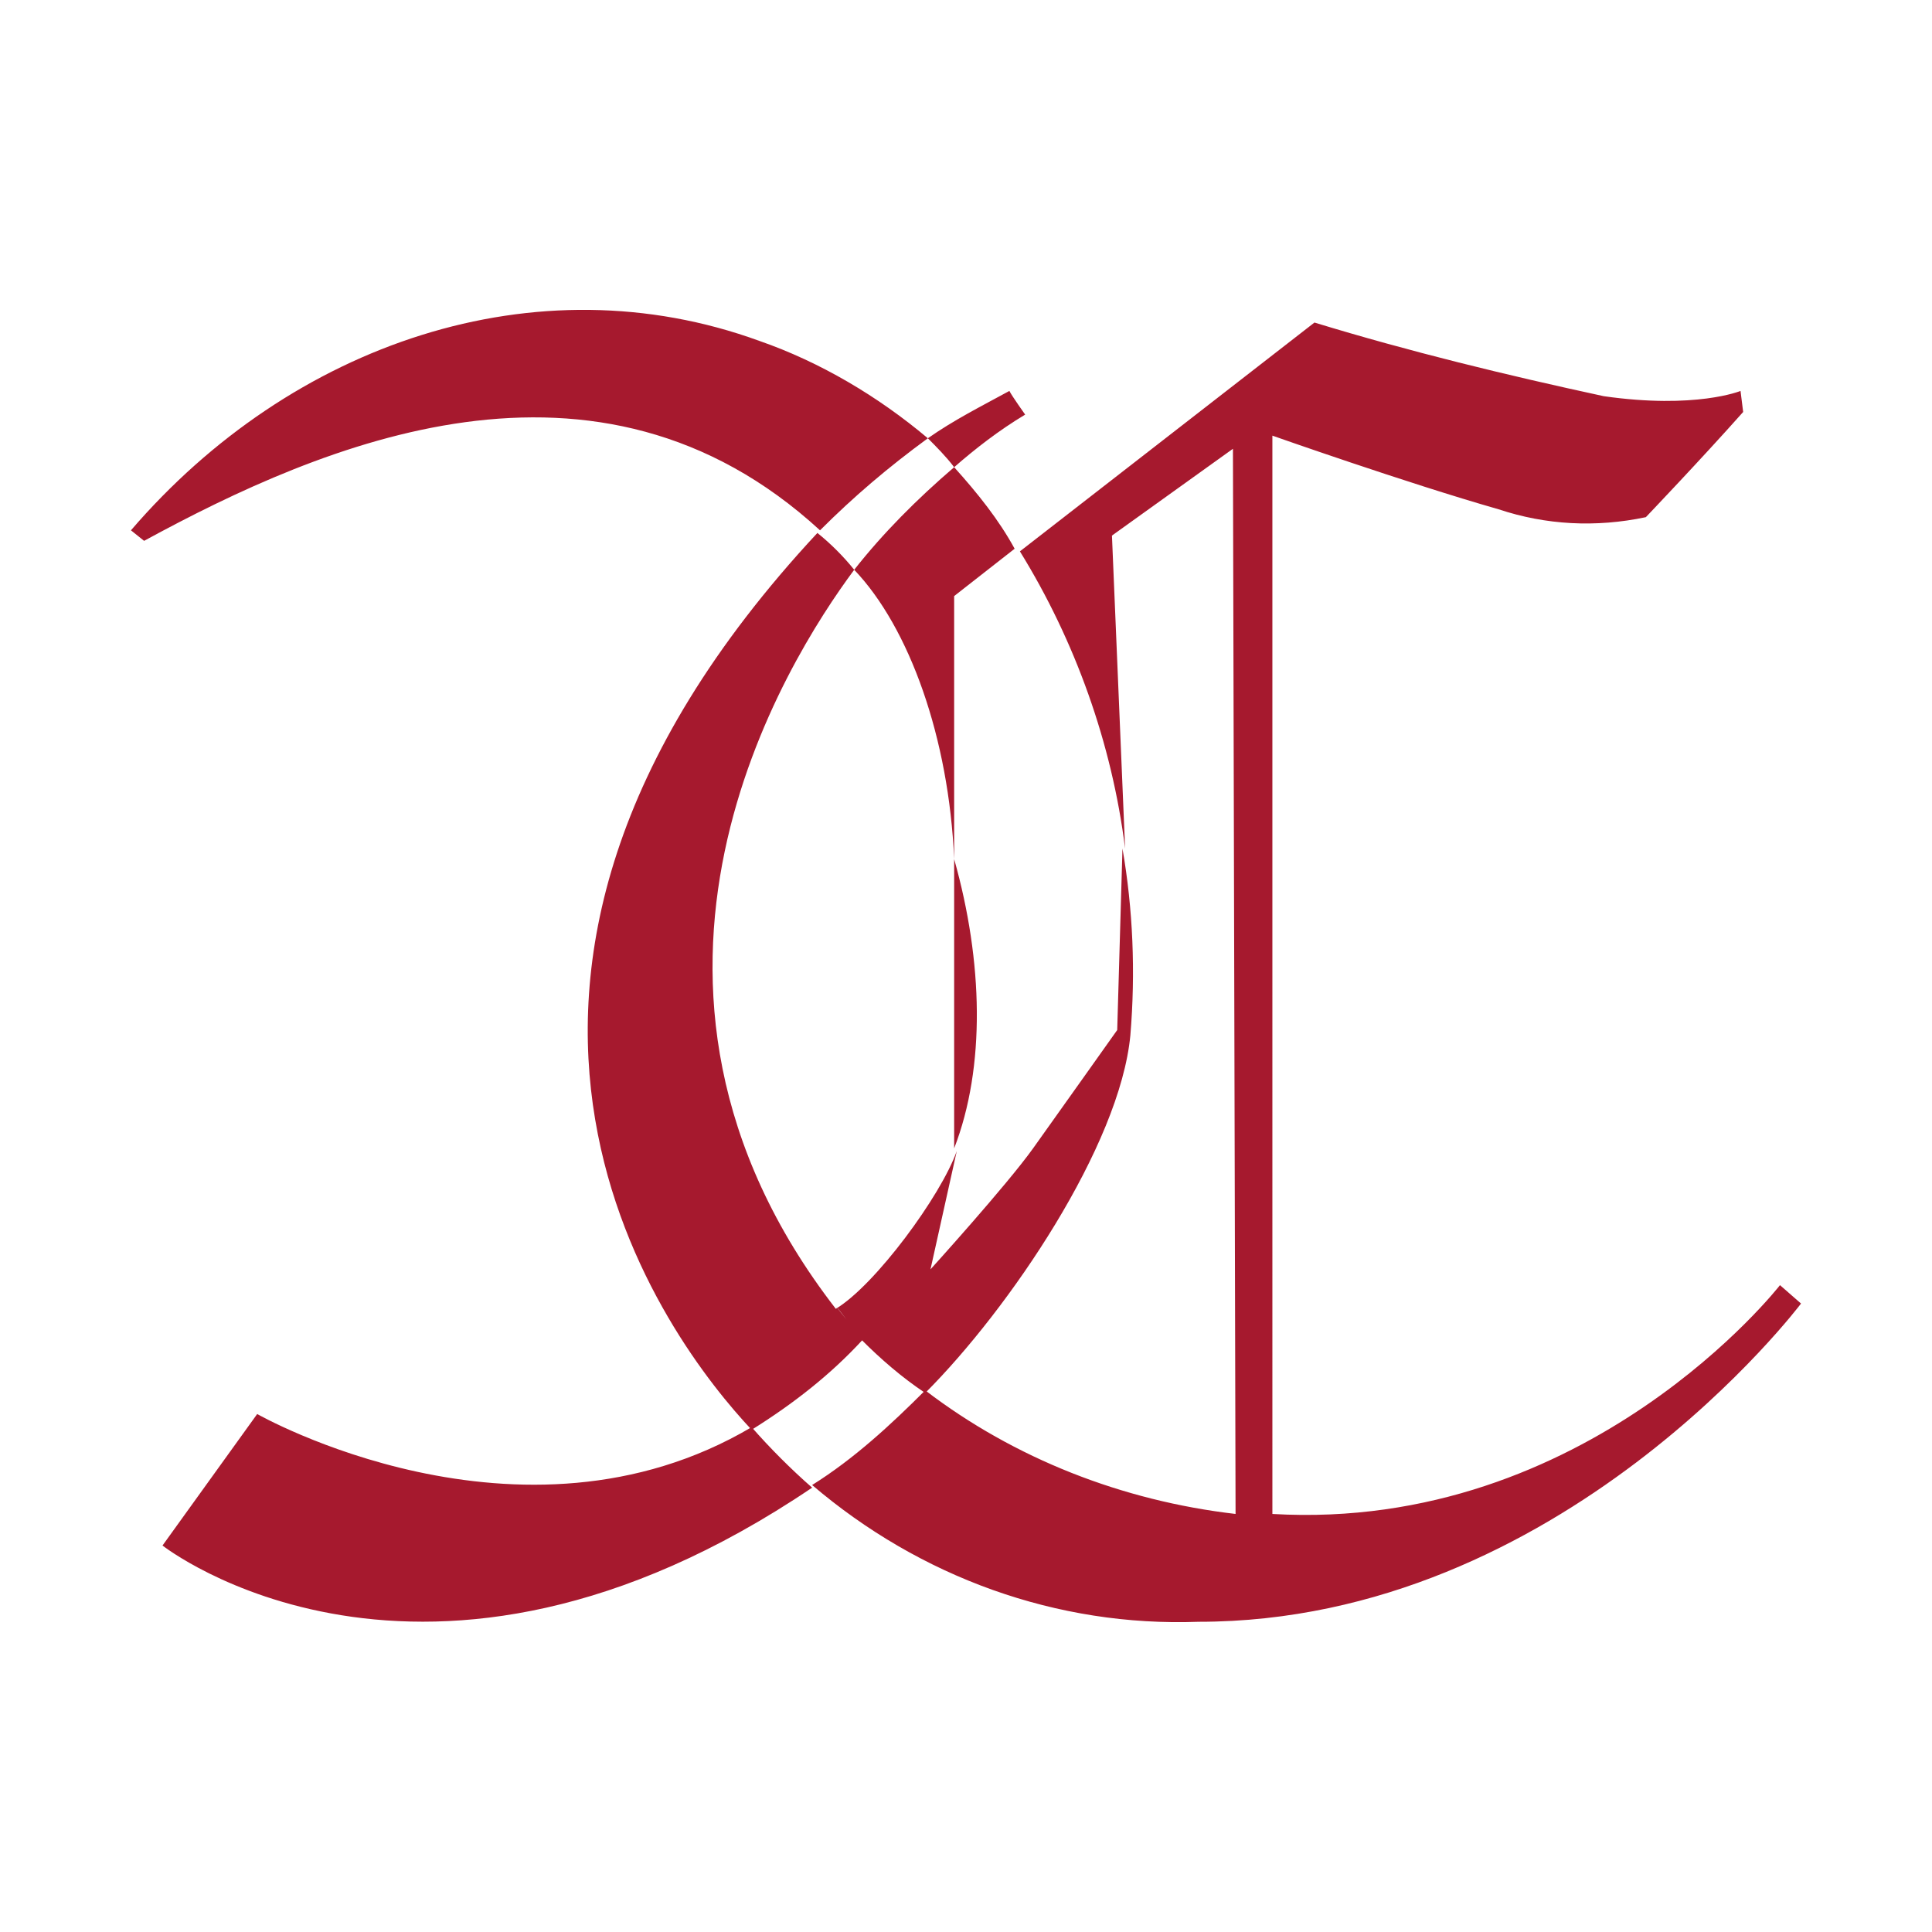 <?xml version="1.0" encoding="UTF-8" standalone="no"?>
<svg
   xmlns:dc="http://purl.org/dc/elements/1.1/"
   xmlns:cc="http://creativecommons.org/ns#"
   xmlns:rdf="http://www.w3.org/1999/02/22-rdf-syntax-ns#"
   xmlns:svg="http://www.w3.org/2000/svg"
   xmlns="http://www.w3.org/2000/svg"
   xmlns:sodipodi="http://sodipodi.sourceforge.net/DTD/sodipodi-0.dtd"
   xmlns:inkscape="http://www.inkscape.org/namespaces/inkscape"
   version="1.1"
   id="Calque_1"
   x="0px"
   y="0px"
   viewBox="0 0 73.459 73.459"
   xml:space="preserve"
   sodipodi:docname="cour-de-cassation.svg"
   width="73.459"
   height="73.459"
   inkscape:version="1.0.2 (e86c870879, 2021-01-15)"><defs
   id="defs45">
	
	
	

		
		
		
		
		
		
		
		
		
		
		
		
		
		
		
	</defs><sodipodi:namedview
   pagecolor="#ffffff"
   bordercolor="#666666"
   borderopacity="1"
   objecttolerance="10"
   gridtolerance="10"
   guidetolerance="10"
   inkscape:pageopacity="0"
   inkscape:pageshadow="2"
   inkscape:window-width="1920"
   inkscape:window-height="1009"
   id="namedview43"
   showgrid="false"
   fit-margin-top="0"
   fit-margin-left="0"
   fit-margin-right="0"
   fit-margin-bottom="0"
   inkscape:zoom="5.627085"
   inkscape:cx="90.562606"
   inkscape:cy="33.729443"
   inkscape:window-x="0"
   inkscape:window-y="0"
   inkscape:window-maximized="1"
   inkscape:current-layer="Calque_1" />
<style
   type="text/css"
   id="style2">
	.st0{fill:none;}
	.st1{fill:#A6192E;}
	.st2{fill:#25282A;}
</style>
<path
   class="st0"
   d="M 5.469,11.729 H 69.469 v 50 H 5.469 Z"
   id="path4" /><path
   class="st1"
   d="m 31.779,49.664 c 0.2,0.2 0.9,1.2 1.2,1.5 m 34.7,-2.3 c 0,0 -7.3,9.4 -19.3,8.7 V 16.564 c 0,0 5.1,1.8 8.6,2.8 1.8,0.6 3.7,0.7 5.6,0.3 0,0 2.1,-2.2 3.7,-4 l -0.1,-0.8 c 0,0 -1.7,0.7 -5.2,0.2 -3.7,-0.8 -7.4,-1.7 -11,-2.8 l -11.2,8.7 c 2.1,3.4 3.5,7.3 4,11.3 l -0.5,-11.9 4.6,-3.3 0.1,40.5 c -4.3,-0.5 -8.4,-2.1 -11.8,-4.7 -1.3,1.3 -2.7,2.6 -4.3,3.6 4.1,3.5 9.3,5.4 14.7,5.2 13.8,0 22.9,-12.1 22.9,-12.1 z m -34.9,2.1 c 0.7,0.7 1.5,1.4 2.4,2 3.2,-3.2 7.4,-9.4 7.8,-13.6 0.2,-2.4 0.1,-4.8 -0.3,-7.1 l -0.2,6.9 c 0,0 -2.2,3.1 -3.2,4.5 -1,1.4 -3.9,4.6 -3.9,4.6 l 1,-4.5 c -0.6,1.7 -3.1,5.1 -4.6,6 -9.6,-12.4 -1.9,-24.6 0.7,-28.1 -0.4,-0.5 -0.9,-1 -1.4,-1.4 -16.1,17.3 -5.6,30.8 -2.5,34.1 1.6,-1 3,-2.1 4.2,-3.4 z m 5.6,-36.1 c -1.1,0.6 -2.1,1.1 -3.1,1.8 0.3,0.3 0.7,0.7 1,1.1 0.8,-0.7 1.7,-1.4 2.7,-2 0,0 -0.5,-0.7 -0.6,-0.9 z m -2.1,7.8 2.3,-1.8 c -0.6,-1.1 -1.4,-2.1 -2.3,-3.1 -1.4,1.2 -2.7,2.5 -3.8,3.9 2.1,2.2 3.6,6.4 3.8,11 z m 0,10 v 11 c 1.2,-3.1 1.1,-7.1 0,-11 z m -7.7,21.6 c -8.8,5.2 -18.8,-0.5 -18.8,-0.5 l -3.6,5 c 0,0 9.9,7.8 24.7,-2.2 -0.8,-0.7 -1.6,-1.5 -2.3,-2.3 z m -23.6,-34.1 0.5,0.4 c 6.8,-3.7 17.2,-8.2 25.7,-0.4 1.3,-1.3 2.6,-2.4 4.1,-3.5 -1.9,-1.6 -4.1,-2.9 -6.4,-3.7 -8.5,-3.1 -17.8,0.1 -23.9,7.2 z"
   id="path6" />
</svg>
